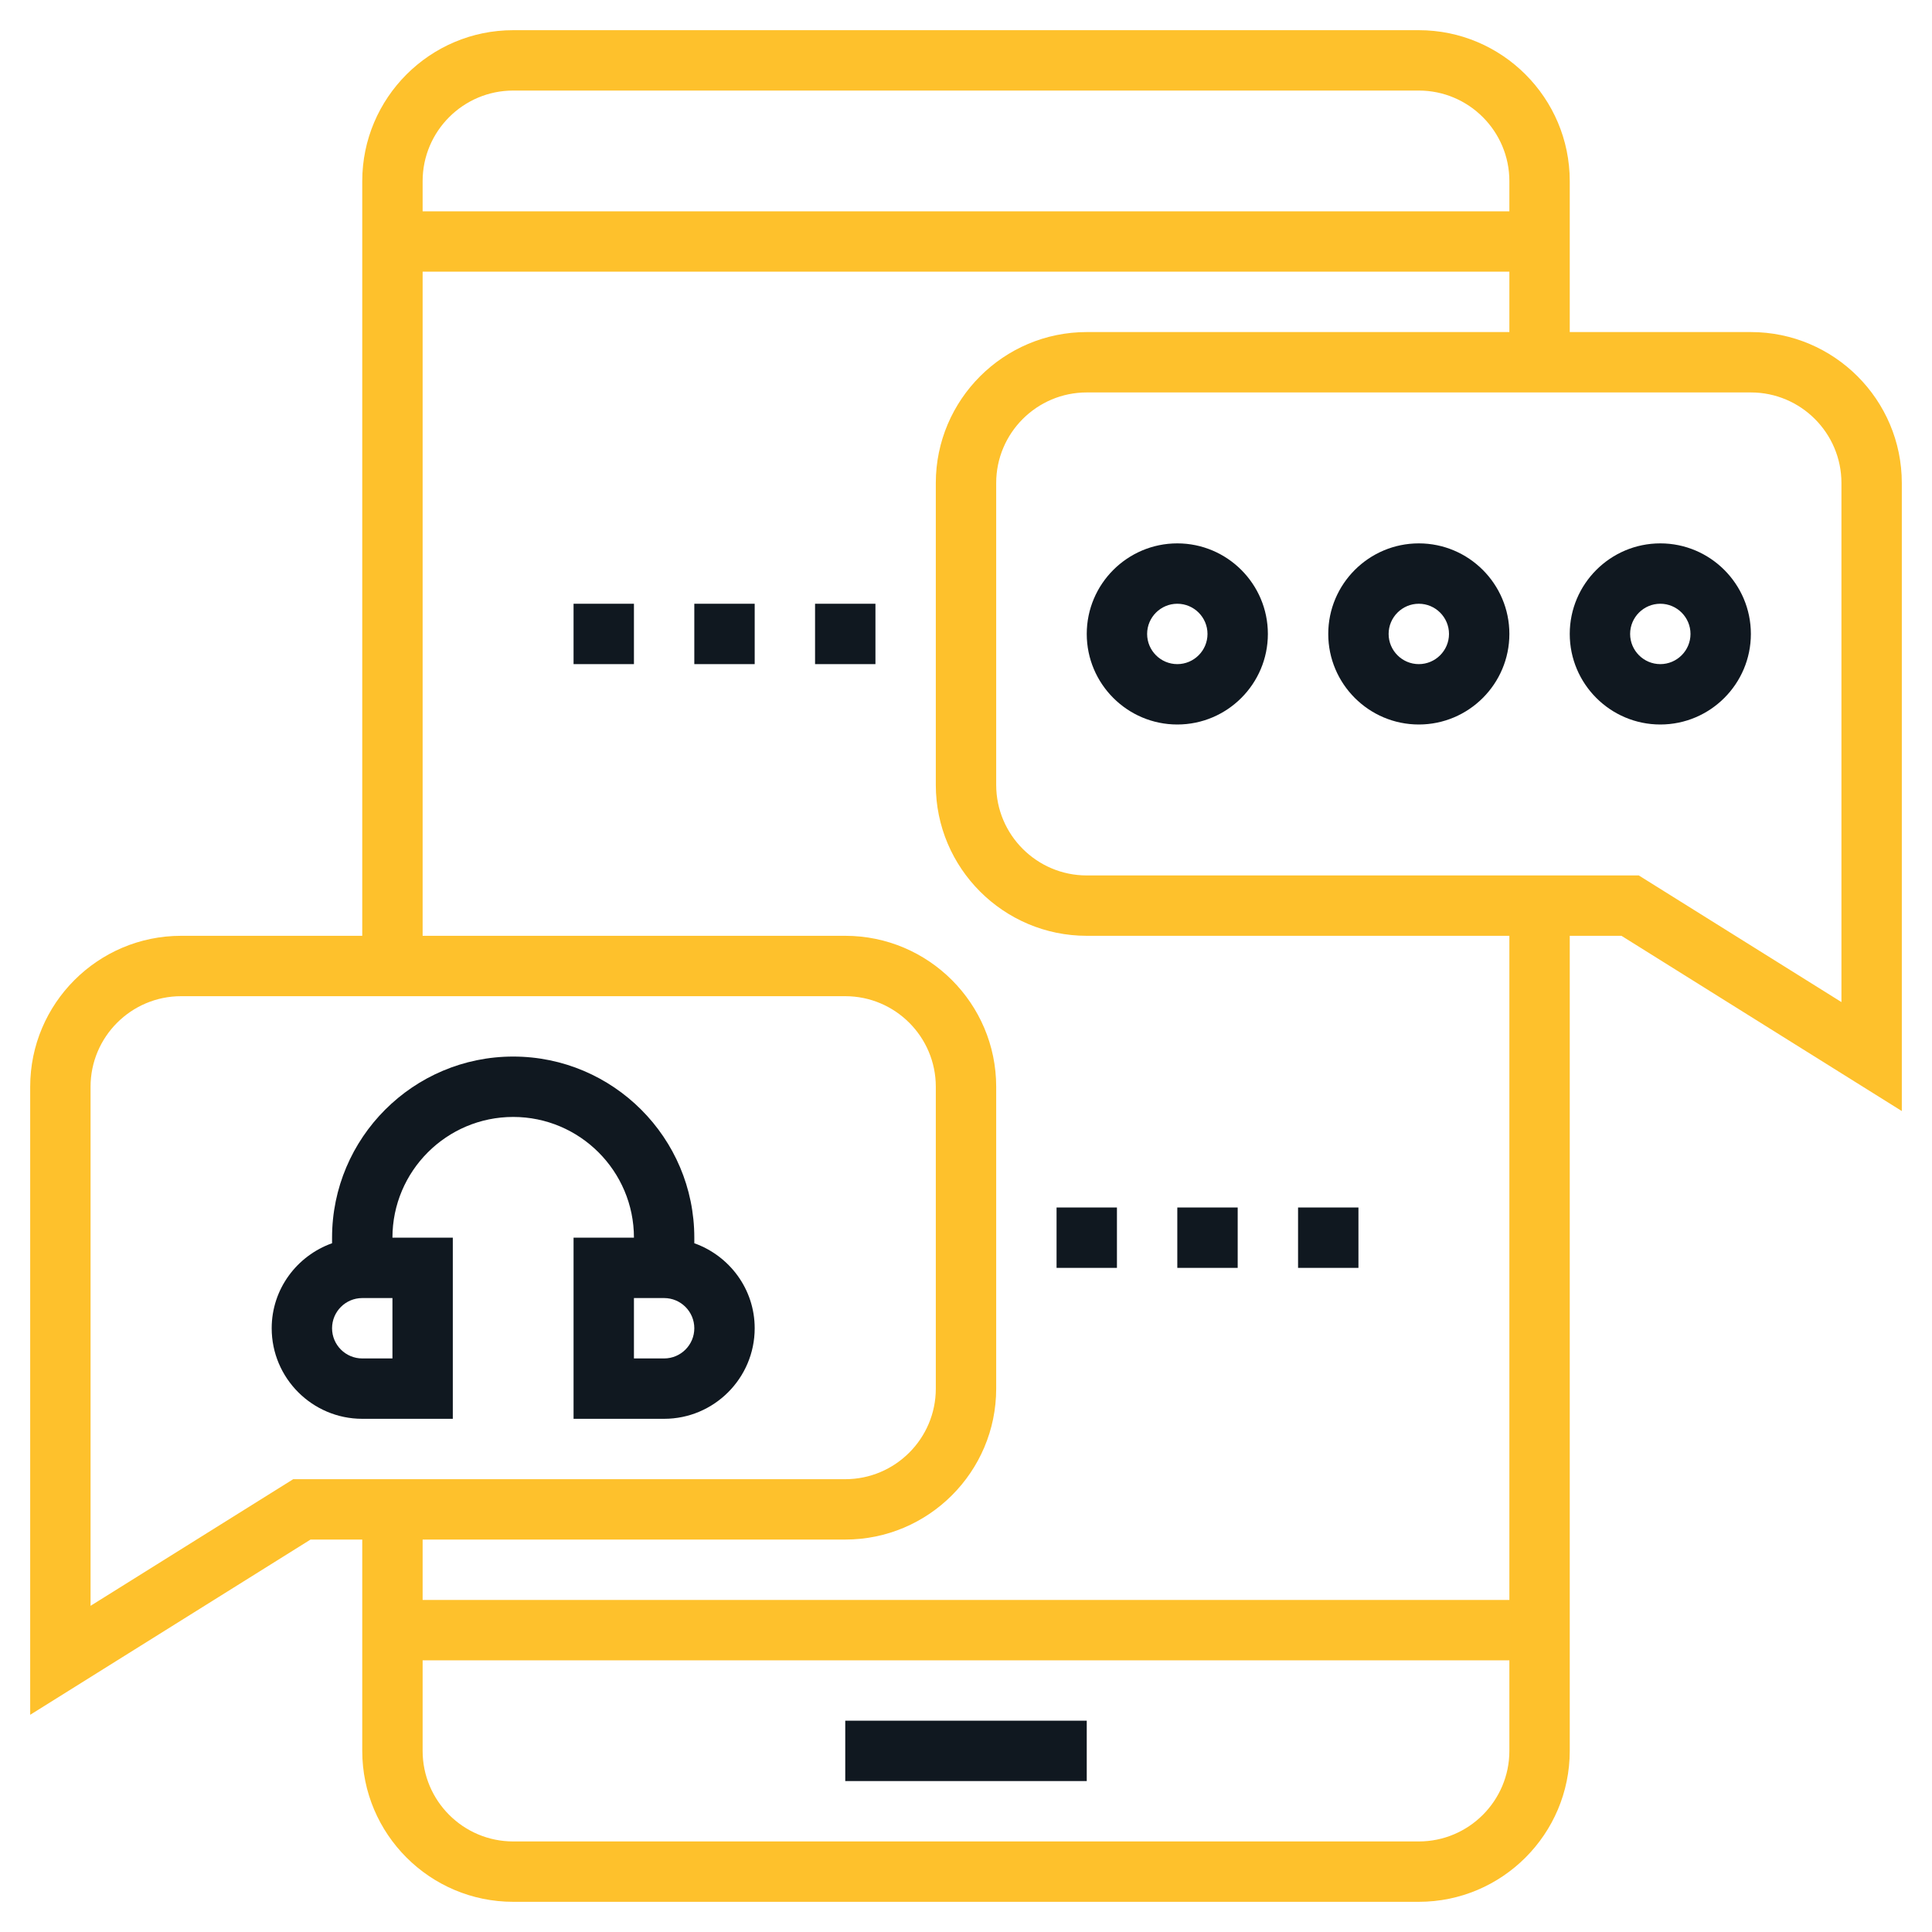 <svg xmlns="http://www.w3.org/2000/svg" width="300" height="300" viewBox="0 0 300 300" fill="none"><path d="M168.75 267.188H131.25V276.562H168.75V267.188Z" fill="#101820"></path><path d="M271.875 51.562H243.75V28.125C243.75 15.202 233.236 4.688 220.312 4.688H79.688C66.764 4.688 56.25 15.202 56.25 28.125V145.312H28.125C15.202 145.312 4.688 155.827 4.688 168.75V266.273L48.22 239.062H56.25V271.875C56.25 284.798 66.764 295.312 79.688 295.312H220.312C233.236 295.312 243.75 284.798 243.75 271.875V145.312H251.78L295.312 172.523V75C295.312 62.077 284.798 51.562 271.875 51.562ZM79.688 14.062H220.312C228.066 14.062 234.375 20.372 234.375 28.125V32.812H65.625V28.125C65.625 20.372 71.934 14.062 79.688 14.062ZM45.53 229.688L14.062 249.352V168.75C14.062 160.997 20.372 154.688 28.125 154.688H131.25C139.003 154.688 145.312 160.997 145.312 168.75V215.625C145.312 223.378 139.003 229.688 131.25 229.688H45.53ZM220.312 285.938H79.688C71.934 285.938 65.625 279.628 65.625 271.875V257.812H234.375V271.875C234.375 279.628 228.066 285.938 220.312 285.938ZM234.375 248.438H65.625V239.062H131.25C144.173 239.062 154.688 228.548 154.688 215.625V168.75C154.688 155.827 144.173 145.312 131.25 145.312H65.625V42.188H234.375V51.562H168.75C155.827 51.562 145.312 62.077 145.312 75V121.875C145.312 134.798 155.827 145.312 168.75 145.312H234.375V248.438ZM285.938 155.602L254.47 135.938H243.75H234.375H168.75C160.997 135.938 154.688 129.628 154.688 121.875V75C154.688 67.247 160.997 60.938 168.75 60.938H271.875C279.628 60.938 285.938 67.247 285.938 75V155.602Z" fill="#FEC12C"></path><path d="M220.312 84.375C212.559 84.375 206.25 90.684 206.25 98.438C206.25 106.191 212.559 112.5 220.312 112.5C228.066 112.5 234.375 106.191 234.375 98.438C234.375 90.684 228.066 84.375 220.312 84.375ZM220.312 103.125C217.73 103.125 215.625 101.02 215.625 98.438C215.625 95.855 217.73 93.75 220.312 93.75C222.895 93.75 225 95.855 225 98.438C225 101.02 222.895 103.125 220.312 103.125Z" fill="#101820"></path><path d="M257.812 84.375C250.059 84.375 243.75 90.684 243.75 98.438C243.75 106.191 250.059 112.5 257.812 112.5C265.566 112.5 271.875 106.191 271.875 98.438C271.875 90.684 265.566 84.375 257.812 84.375ZM257.812 103.125C255.23 103.125 253.125 101.02 253.125 98.438C253.125 95.855 255.23 93.75 257.812 93.75C260.395 93.75 262.5 95.855 262.5 98.438C262.5 101.02 260.395 103.125 257.812 103.125Z" fill="#101820"></path><path d="M182.812 84.375C175.059 84.375 168.75 90.684 168.75 98.438C168.75 106.191 175.059 112.5 182.812 112.5C190.566 112.5 196.875 106.191 196.875 98.438C196.875 90.684 190.566 84.375 182.812 84.375ZM182.812 103.125C180.23 103.125 178.125 101.02 178.125 98.438C178.125 95.855 180.23 93.75 182.812 93.75C185.395 93.75 187.5 95.855 187.5 98.438C187.5 101.02 185.395 103.125 182.812 103.125Z" fill="#101820"></path><path d="M107.812 193.05V192.188C107.812 176.677 95.198 164.062 79.688 164.062C64.177 164.062 51.562 176.677 51.562 192.188V193.05C46.12 194.991 42.188 200.147 42.188 206.25C42.188 214.003 48.497 220.312 56.25 220.312H70.312V192.188H60.938C60.938 181.847 69.347 173.438 79.688 173.438C90.028 173.438 98.438 181.847 98.438 192.188H89.062V220.312H103.125C110.878 220.312 117.188 214.003 117.188 206.25C117.188 200.147 113.255 194.991 107.812 193.05ZM60.938 210.938H56.25C53.667 210.938 51.562 208.837 51.562 206.25C51.562 203.663 53.667 201.562 56.25 201.562H60.938V210.938ZM103.125 210.938H98.438V201.562H103.125C105.708 201.562 107.812 203.663 107.812 206.25C107.812 208.837 105.708 210.938 103.125 210.938Z" fill="#101820"></path><path d="M173.438 187.5H164.062V196.875H173.438V187.5Z" fill="#101820"></path><path d="M192.188 187.5H182.812V196.875H192.188V187.5Z" fill="#101820"></path><path d="M210.938 187.5H201.562V196.875H210.938V187.5Z" fill="#101820"></path><path d="M98.438 93.75H89.062V103.125H98.438V93.75Z" fill="#101820"></path><path d="M117.188 93.75H107.812V103.125H117.188V93.75Z" fill="#101820"></path><path d="M135.938 93.75H126.562V103.125H135.938V93.75Z" fill="#101820"></path></svg>